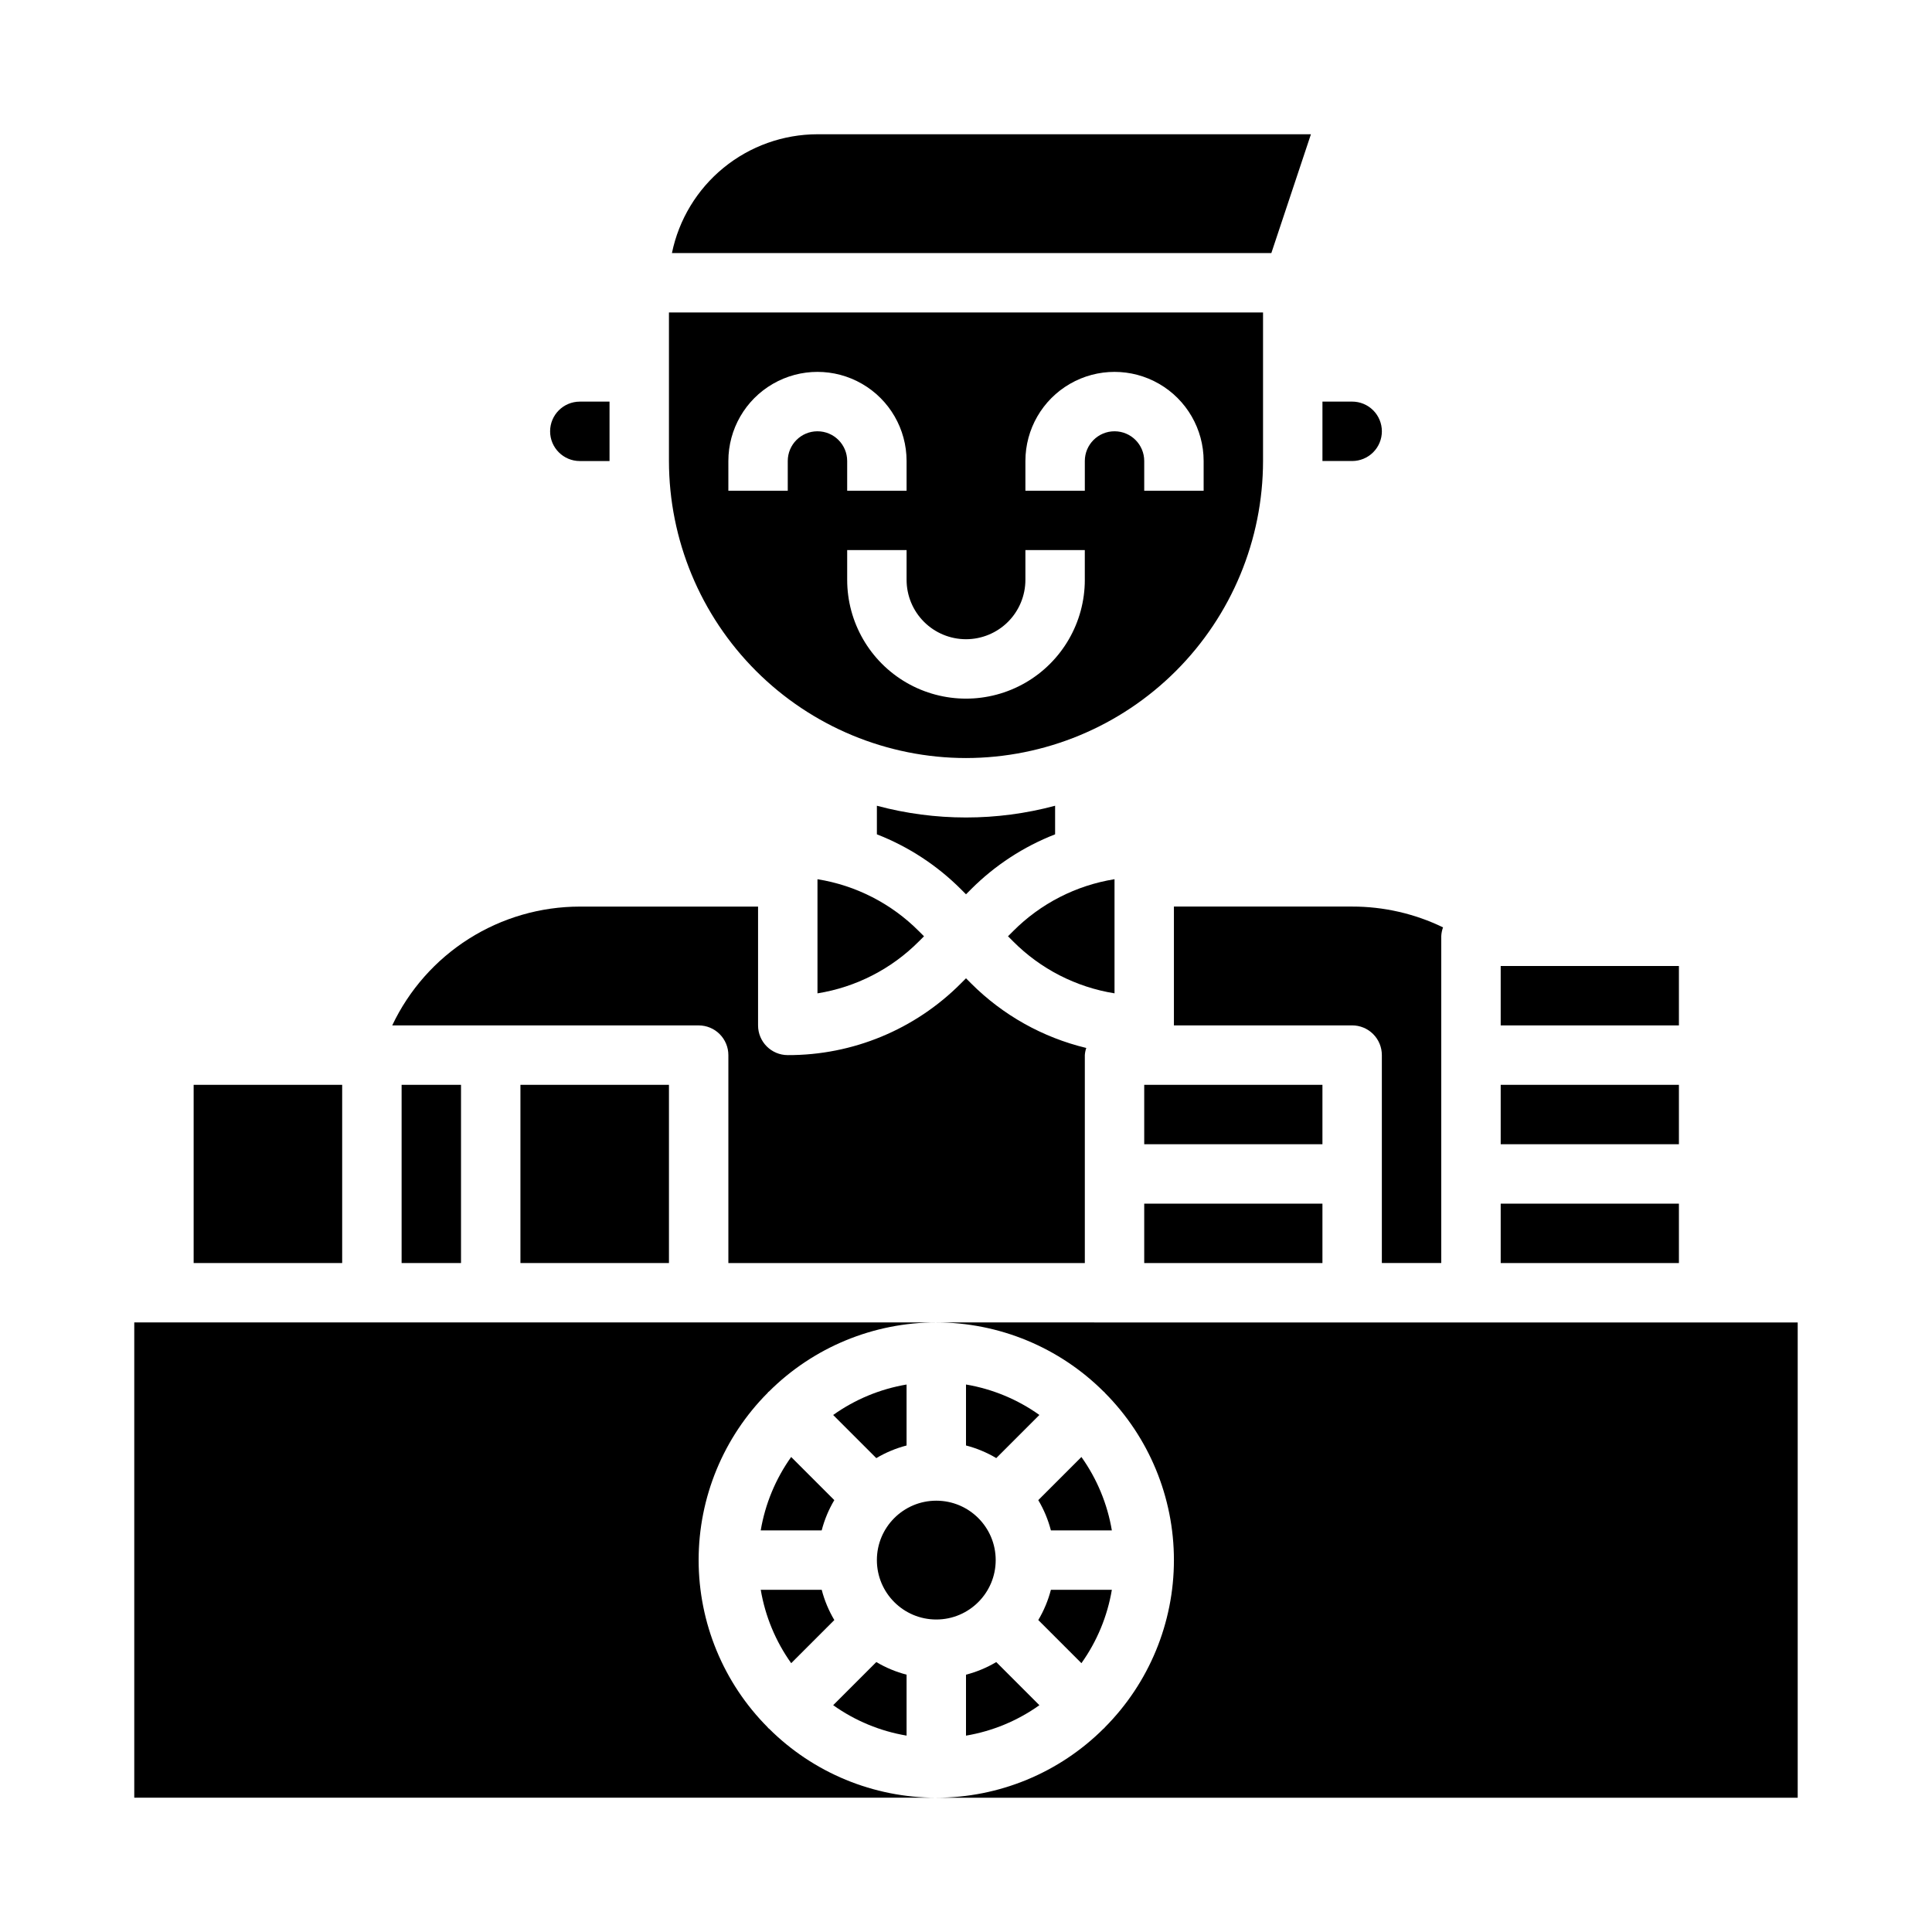 <?xml version="1.0" encoding="UTF-8"?>
<!-- Uploaded to: SVG Find, www.svgrepo.com, Generator: SVG Find Mixer Tools -->
<svg fill="#000000" width="800px" height="800px" version="1.1" viewBox="144 144 512 512" xmlns="http://www.w3.org/2000/svg">
 <g>
  <path d="m297.66 266.18h7.871v-15.746h-7.871c-4.348 0-7.875 3.523-7.875 7.871 0 4.348 3.527 7.875 7.875 7.875z"/>
  <path d="m250.43 431.49h15.742v47.23h-15.742z"/>
  <path d="m195.32 431.49h39.359v47.23h-39.359z"/>
  <path d="m491.41 179.58h-130.77c-9.07 0.012-17.859 3.148-24.887 8.883-7.023 5.738-11.859 13.719-13.684 22.605h158.85z"/>
  <path d="m510.21 258.3c0-2.086-0.828-4.09-2.305-5.566-1.477-1.477-3.481-2.305-5.566-2.305h-7.875v15.742h7.871l0.004 0.004c2.086 0 4.09-0.832 5.566-2.309 1.477-1.477 2.305-3.477 2.305-5.566z"/>
  <path d="m281.92 431.49h39.359v47.23h-39.359z"/>
  <path d="m400 381 1.355-1.355h-0.004c6.336-6.336 13.914-11.285 22.262-14.539v-7.574c-15.469 4.148-31.758 4.148-47.23 0v7.574c8.348 3.254 15.926 8.203 22.262 14.539z"/>
  <path d="m400 344.89c20.871-0.023 40.879-8.324 55.637-23.082 14.758-14.758 23.059-34.766 23.082-55.637v-39.363h-157.44v39.363c0.023 20.871 8.324 40.879 23.082 55.637s34.77 23.059 55.641 23.082zm15.742-78.719c0-8.438 4.5-16.234 11.809-20.453 7.309-4.219 16.309-4.219 23.617 0 7.305 4.219 11.809 12.016 11.809 20.453v7.871h-15.746v-7.871c0-4.348-3.523-7.875-7.871-7.875s-7.871 3.527-7.871 7.875v7.871h-15.746zm-15.742 47.23c4.176 0 8.18-1.66 11.133-4.609 2.949-2.953 4.609-6.961 4.609-11.133v-7.875h15.742v7.871l0.004 0.004c0 11.246-6.004 21.645-15.746 27.27-9.742 5.621-21.746 5.621-31.488 0-9.742-5.625-15.742-16.023-15.742-27.27v-7.875h15.742v7.875c0 4.172 1.66 8.18 4.613 11.133 2.953 2.949 6.957 4.609 11.133 4.609zm-62.977-47.23c0-8.438 4.5-16.234 11.809-20.453 7.305-4.219 16.309-4.219 23.613 0 7.309 4.219 11.809 12.016 11.809 20.453v7.871h-15.742v-7.871c0-4.348-3.527-7.875-7.875-7.875-4.348 0-7.871 3.527-7.871 7.875v7.871h-15.742z"/>
  <path d="m360.64 407.25c10.191-1.633 19.598-6.453 26.875-13.77l1.355-1.355-1.355-1.355v0.004c-7.277-7.316-16.684-12.137-26.875-13.77z"/>
  <path d="m400 403.26-1.355 1.355c-12.141 12.207-28.66 19.051-45.879 19-4.348 0-7.871-3.523-7.871-7.871v-31.488h-47.23c-10.422 0.004-20.621 2.965-29.426 8.539-8.801 5.574-15.84 13.531-20.297 22.949h81.207c2.09 0 4.094 0.828 5.566 2.305 1.477 1.477 2.309 3.481 2.309 5.566v55.105h94.465v-55.105c0.043-0.645 0.172-1.285 0.383-1.895-11.555-2.777-22.117-8.699-30.52-17.105z"/>
  <path d="m541.7 431.49h47.23v15.742h-47.23z"/>
  <path d="m541.7 400h47.23v15.742h-47.23z"/>
  <path d="m455.1 384.25v31.488h47.234c2.086 0 4.09 0.828 5.566 2.305 1.477 1.477 2.305 3.481 2.305 5.566v55.105h15.742v-86.594c0.035-0.805 0.191-1.602 0.473-2.359-7.508-3.637-15.742-5.523-24.086-5.512z"/>
  <path d="m541.7 462.98h47.23v15.742h-47.23z"/>
  <path d="m447.23 431.49h47.23v15.742h-47.23z"/>
  <path d="m411.13 392.12 1.355 1.355c7.277 7.316 16.688 12.137 26.875 13.77v-30.246c-10.188 1.633-19.598 6.453-26.875 13.77z"/>
  <path d="m447.23 462.98h47.23v15.742h-47.23z"/>
  <path d="m384.25 527.07v-16.156c-7.012 1.184-13.66 3.941-19.453 8.07l11.43 11.43h0.004c2.5-1.488 5.203-2.613 8.02-3.344z"/>
  <path d="m365.1 541.55-11.43-11.43v-0.004c-4.129 5.793-6.887 12.441-8.07 19.453h16.156c0.73-2.816 1.855-5.519 3.344-8.02z"/>
  <path d="m419.45 518.98c-5.789-4.129-12.438-6.887-19.449-8.07v16.156c2.816 0.73 5.519 1.855 8.02 3.344z"/>
  <path d="m422.5 549.57h16.152c-1.18-7.012-3.938-13.66-8.066-19.453l-11.43 11.43v0.004c1.488 2.5 2.613 5.203 3.344 8.02z"/>
  <path d="m361.76 565.31h-16.156c1.184 7.012 3.941 13.66 8.07 19.449l11.43-11.43c-1.488-2.5-2.613-5.203-3.344-8.02z"/>
  <path d="m347.59 601.97c-0.055-0.055-0.07-0.125-0.125-0.188v-0.004c-11.734-11.773-18.32-27.719-18.32-44.344 0-16.621 6.586-32.566 18.32-44.34 0.055-0.062 0.07-0.133 0.125-0.188 0.055-0.055 0.125-0.07 0.188-0.125l0.004-0.004c11.77-11.738 27.719-18.324 44.34-18.32h-212.54v125.95h212.54c-16.621 0.008-32.57-6.578-44.34-18.316-0.066-0.055-0.137-0.07-0.191-0.125z"/>
  <path d="m392.12 494.46c16.625-0.004 32.574 6.582 44.344 18.32 0.062 0.055 0.133 0.07 0.188 0.125s0.07 0.125 0.125 0.188l0.004 0.004c11.73 11.773 18.32 27.719 18.32 44.34 0 16.625-6.59 32.57-18.32 44.344-0.055 0.062-0.07 0.133-0.125 0.188-0.055 0.055-0.125 0.07-0.188 0.125l-0.004 0.004c-11.77 11.738-27.719 18.324-44.344 18.316h228.29v-125.95z"/>
  <path d="m400 587.81v16.152c7.012-1.18 13.66-3.938 19.449-8.066l-11.43-11.43c-2.5 1.488-5.203 2.613-8.02 3.344z"/>
  <path d="m364.8 595.89c5.793 4.129 12.441 6.887 19.453 8.066v-16.152c-2.816-0.73-5.519-1.855-8.02-3.344z"/>
  <path d="m422.5 565.31c-0.73 2.816-1.855 5.519-3.344 8.02l11.43 11.43c4.129-5.789 6.887-12.438 8.066-19.449z"/>
  <path d="m407.87 557.44c0 8.695-7.051 15.746-15.746 15.746s-15.742-7.051-15.742-15.746 7.047-15.742 15.742-15.742 15.746 7.047 15.746 15.742"/>
 </g>
</svg>
